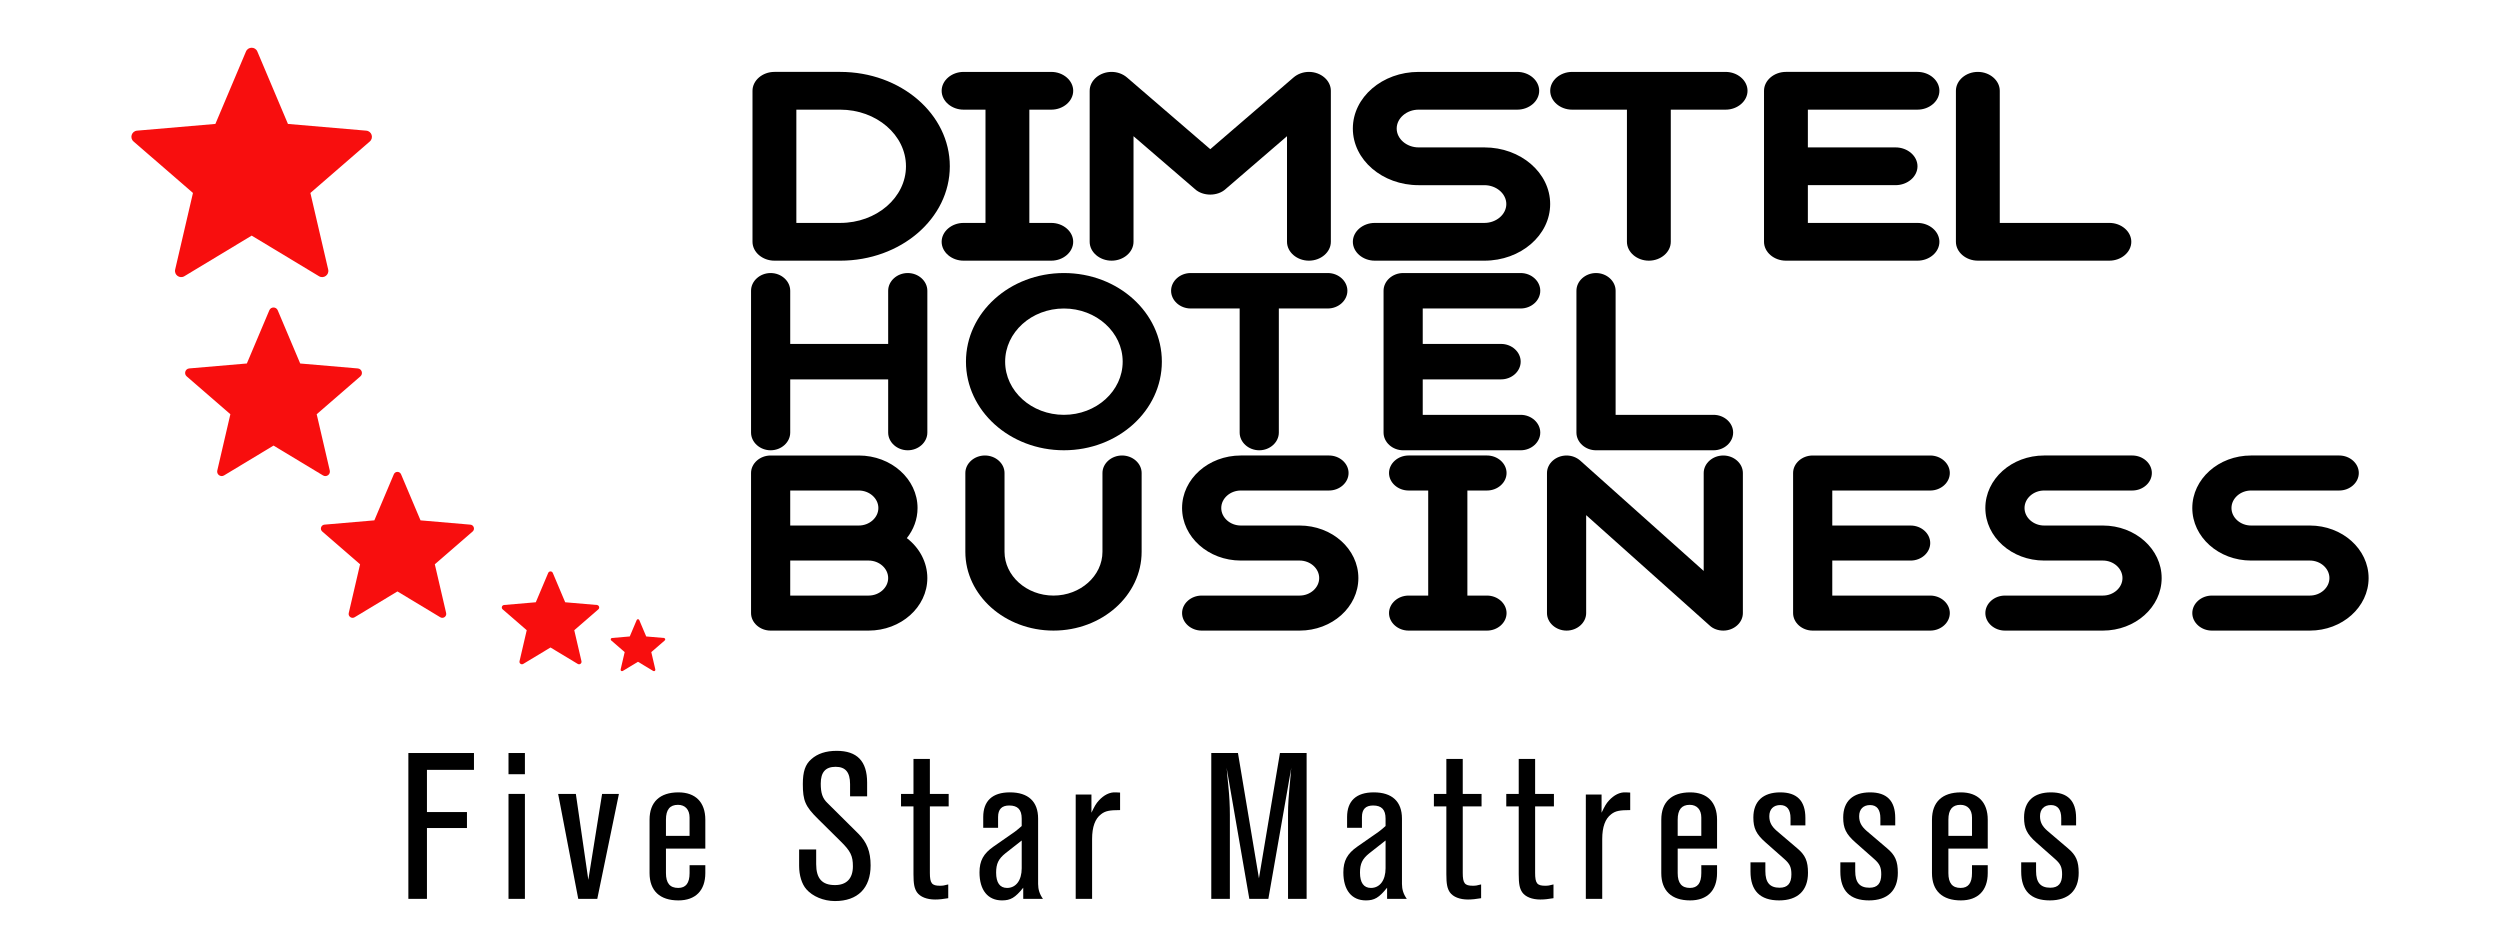 <?xml version="1.0" encoding="utf-8"?>
<!-- Generator: Adobe Illustrator 22.0.1, SVG Export Plug-In . SVG Version: 6.00 Build 0)  -->
<svg version="1.1" id="Layer_1" xmlns="http://www.w3.org/2000/svg" xmlns:xlink="http://www.w3.org/1999/xlink" x="0px" y="0px"
	 viewBox="0 0 213 80" style="enable-background:new 0 0 213 80;" xml:space="preserve">
<style type="text/css">
	.st0{fill:#F80E0E;}
</style>
<g>
	<g>
		<path d="M34.793,64.157h5.589v1.435h-4.006v3.595h3.409v1.361h-3.409v6.035h-1.583V64.157z"/>
		<path d="M43.325,64.157h1.397v1.807h-1.397V64.157z M43.325,67.641h1.397v8.942h-1.397V67.641z"/>
		<path d="M47.554,67.641h1.509l1.062,7.321l1.173-7.321h1.434l-1.844,8.942h-1.621L47.554,67.641z"/>
		<path d="M55.342,69.839c0-1.509,0.875-2.329,2.459-2.329c1.454,0,2.292,0.838,2.292,2.329v2.459h-3.354
			v2.087c0,0.856,0.335,1.266,1.044,1.266c0.652,0,0.969-0.41,0.969-1.266v-0.671h1.341v0.671
			c0,1.489-0.838,2.329-2.292,2.329c-1.583,0-2.459-0.82-2.459-2.329
			C55.342,74.385,55.342,69.839,55.342,69.839z M58.751,71.217v-1.565c0-0.671-0.372-1.081-0.987-1.081
			c-0.69,0-1.025,0.41-1.025,1.268v1.378H58.751z"/>
		<path d="M73.133,71.032c0.727,0.727,1.043,1.527,1.043,2.701c0,1.937-1.099,3.037-3.036,3.037
			c-0.969,0-1.901-0.392-2.44-1.007c-0.392-0.446-0.615-1.192-0.615-1.993v-1.397h1.453v1.248
			c0,1.23,0.503,1.788,1.602,1.788c0.987,0,1.527-0.558,1.527-1.602
			c0-0.894-0.205-1.304-1.061-2.142l-1.901-1.881c-1.099-1.081-1.304-1.565-1.304-2.981
			c0-1.061,0.205-1.676,0.727-2.124c0.522-0.466,1.23-0.707,2.161-0.707
			c1.732,0,2.59,0.876,2.59,2.701v1.173h-1.453v-1.043c0-1.006-0.392-1.471-1.23-1.471
			c-0.858,0-1.268,0.448-1.268,1.435c0,0.801,0.149,1.248,0.559,1.639L73.133,71.032z"/>
		<path d="M80.789,76.527c-0.446,0.074-0.764,0.112-1.117,0.112c-0.708,0-1.267-0.223-1.546-0.615
			c-0.223-0.335-0.298-0.707-0.298-1.546v-5.775h-1.061v-1.061h1.061v-2.981h1.397v2.981h1.602v1.061
			h-1.602v5.663c0,0.894,0.167,1.099,0.858,1.099c0.223,0,0.372-0.018,0.707-0.112v1.174H80.789z"/>
		<path d="M87.179,75.633c-0.689,0.856-1.081,1.081-1.807,1.081c-1.21,0-1.919-0.876-1.919-2.385
			c0-0.989,0.336-1.602,1.192-2.199l1.044-0.727c0.763-0.522,0.875-0.596,1.36-1.025v-0.633
			c0-0.764-0.336-1.117-1.063-1.117c-0.633,0-0.95,0.317-0.95,0.987v0.912H83.771v-0.912
			c0-1.379,0.782-2.106,2.272-2.106c1.566,0,2.404,0.782,2.404,2.235v5.571
			c0,0.466,0.13,0.875,0.41,1.266h-1.677C87.179,76.583,87.179,75.633,87.179,75.633z M85.652,72.708
			c-0.577,0.466-0.782,0.876-0.782,1.64c0,0.856,0.317,1.304,0.932,1.304
			c0.763,0,1.248-0.653,1.248-1.676v-2.366L85.652,72.708z"/>
		<path d="M91.65,67.697h1.341v1.545c0.28-0.577,0.392-0.782,0.634-1.043
			c0.409-0.446,0.912-0.727,1.453-0.689l0.353,0.018v1.491c-0.912,0-1.266,0.075-1.62,0.354
			c-0.503,0.372-0.764,1.081-0.764,2.106v5.104H91.65C91.65,76.583,91.65,67.697,91.65,67.697z"/>
		<path d="M103.201,64.157h2.273l1.788,10.675l1.789-10.675h2.273v12.426h-1.584v-7.154
			c0-0.969,0.038-1.397,0.223-3.41c0-0.093,0.019-0.298,0.057-0.615l-1.956,11.178h-1.622
			l-1.937-11.178c0.038,0.317,0.056,0.522,0.056,0.615l0.093,0.932
			c0.093,0.913,0.131,1.714,0.131,2.478v7.154h-1.584V64.157z"/>
		<path d="M118.18,75.633c-0.689,0.856-1.081,1.081-1.807,1.081c-1.21,0-1.919-0.876-1.919-2.385
			c0-0.989,0.336-1.602,1.192-2.199l1.044-0.727c0.763-0.522,0.875-0.596,1.36-1.025v-0.633
			c0-0.764-0.336-1.117-1.063-1.117c-0.633,0-0.95,0.317-0.95,0.987v0.912h-1.266v-0.912
			c0-1.379,0.782-2.106,2.272-2.106c1.566,0,2.404,0.782,2.404,2.235v5.571
			c0,0.466,0.13,0.875,0.41,1.266h-1.677V75.633z M116.653,72.708
			c-0.577,0.466-0.782,0.876-0.782,1.64c0,0.856,0.317,1.304,0.932,1.304
			c0.763,0,1.248-0.653,1.248-1.676v-2.366L116.653,72.708z"/>
		<path d="M126.19,76.527c-0.446,0.074-0.764,0.112-1.117,0.112c-0.708,0-1.267-0.223-1.546-0.615
			c-0.223-0.335-0.298-0.707-0.298-1.546v-5.775h-1.061v-1.061h1.061v-2.981h1.397v2.981h1.602v1.061
			h-1.602v5.663c0,0.894,0.167,1.099,0.858,1.099c0.223,0,0.372-0.018,0.707-0.112v1.174H126.19z"/>
		<path d="M132.356,76.527c-0.446,0.074-0.764,0.112-1.117,0.112c-0.708,0-1.268-0.223-1.546-0.615
			c-0.223-0.335-0.298-0.707-0.298-1.546v-5.775h-1.061v-1.061h1.061v-2.981h1.397v2.981h1.602v1.061
			h-1.602v5.663c0,0.894,0.167,1.099,0.858,1.099c0.223,0,0.372-0.018,0.707-0.112v1.174H132.356z"/>
		<path d="M135.113,67.697h1.341v1.545c0.28-0.577,0.392-0.782,0.634-1.043
			c0.409-0.446,0.912-0.727,1.453-0.689l0.353,0.018v1.491c-0.912,0-1.266,0.075-1.62,0.354
			c-0.503,0.372-0.764,1.081-0.764,2.106v5.104h-1.397C135.113,76.583,135.113,67.697,135.113,67.697z"
			/>
		<path d="M141.542,69.839c0-1.509,0.876-2.329,2.46-2.329c1.453,0,2.291,0.838,2.291,2.329v2.459h-3.354
			v2.087c0,0.856,0.336,1.266,1.043,1.266c0.653,0,0.969-0.41,0.969-1.266v-0.671h1.341v0.671
			c0,1.489-0.838,2.329-2.291,2.329c-1.584,0-2.46-0.82-2.46-2.329
			C141.542,74.385,141.542,69.839,141.542,69.839z M144.951,71.217v-1.565
			c0-0.671-0.372-1.081-0.987-1.081c-0.689,0-1.025,0.41-1.025,1.268v1.378H144.951z"/>
		<path d="M149.143,73.472h1.266v0.745c0,0.969,0.374,1.417,1.212,1.417c0.689,0,1.006-0.374,1.006-1.137
			c0-0.597-0.13-0.895-0.596-1.304l-1.602-1.417c-0.802-0.707-1.043-1.21-1.043-2.124
			c0-1.378,0.819-2.142,2.291-2.142c1.415,0,2.142,0.708,2.142,2.18v0.633h-1.266v-0.615
			c0-0.727-0.298-1.117-0.876-1.117c-0.577,0-0.932,0.354-0.932,0.95
			c0,0.503,0.186,0.858,0.633,1.248l1.751,1.491c0.689,0.577,0.912,1.099,0.912,2.086
			c0,1.509-0.875,2.348-2.459,2.348c-1.62,0-2.44-0.82-2.44-2.46V73.472H149.143z"/>
		<path d="M156.799,73.472h1.266v0.745c0,0.969,0.374,1.417,1.212,1.417c0.689,0,1.005-0.374,1.005-1.137
			c0-0.597-0.13-0.895-0.596-1.304l-1.602-1.417c-0.802-0.707-1.043-1.21-1.043-2.124
			c0-1.378,0.819-2.142,2.291-2.142c1.415,0,2.142,0.708,2.142,2.18v0.633h-1.266v-0.615
			c0-0.727-0.298-1.117-0.876-1.117s-0.932,0.354-0.932,0.95c0,0.503,0.186,0.858,0.633,1.248
			l1.751,1.491c0.689,0.577,0.912,1.099,0.912,2.086c0,1.509-0.875,2.348-2.459,2.348
			c-1.62,0-2.44-0.82-2.44-2.46C156.799,74.254,156.799,73.472,156.799,73.472z"/>
		<path d="M164.605,69.839c0-1.509,0.876-2.329,2.46-2.329c1.453,0,2.291,0.838,2.291,2.329v2.459h-3.354
			v2.087c0,0.856,0.336,1.266,1.043,1.266c0.653,0,0.969-0.41,0.969-1.266v-0.671h1.341v0.671
			c0,1.489-0.838,2.329-2.291,2.329c-1.584,0-2.46-0.82-2.46-2.329V69.839z M168.015,71.217v-1.565
			c0-0.671-0.372-1.081-0.987-1.081c-0.689,0-1.025,0.41-1.025,1.268v1.378H168.015z"/>
		<path d="M172.207,73.472h1.266v0.745c0,0.969,0.374,1.417,1.212,1.417c0.689,0,1.006-0.374,1.006-1.137
			c0-0.597-0.13-0.895-0.596-1.304l-1.602-1.417c-0.802-0.707-1.043-1.21-1.043-2.124
			c0-1.378,0.819-2.142,2.291-2.142c1.415,0,2.142,0.708,2.142,2.18v0.633h-1.266v-0.615
			c0-0.727-0.298-1.117-0.876-1.117s-0.932,0.354-0.932,0.95c0,0.503,0.186,0.858,0.633,1.248
			l1.751,1.491c0.689,0.577,0.912,1.099,0.912,2.086c0,1.509-0.875,2.348-2.459,2.348
			c-1.62,0-2.44-0.82-2.44-2.46V73.472z"/>
	</g>
	<g id="main">
		<g>
			<path d="M65.981,22.209c-1.021,0-1.868-0.729-1.868-1.608V7.734c0-0.879,0.847-1.608,1.868-1.608
				h5.604c5.166,0,9.339,3.594,9.339,8.042s-4.174,8.042-9.339,8.042H65.981z M67.849,9.343v9.65h3.736
				c3.094,0,5.604-2.161,5.604-4.825s-2.51-4.825-5.604-4.825
				C71.585,9.343,67.849,9.343,67.849,9.343z"/>
			<path d="M83.965,9.343h-1.868c-1.021,0-1.868-0.729-1.868-1.608s0.847-1.608,1.868-1.608h7.472
				c1.021,0,1.868,0.729,1.868,1.608S90.59,9.343,89.568,9.343h-1.868v9.65h1.868
				c1.021,0,1.868,0.729,1.868,1.608c0,0.879-0.847,1.608-1.868,1.608h-7.472
				c-1.021,0-1.868-0.729-1.868-1.608c0-0.879,0.847-1.608,1.868-1.608h1.868V9.343z"/>
			<path d="M101.8,16.103l-5.224-4.499v8.997c0,0.879-0.847,1.608-1.868,1.608
				s-1.868-0.729-1.868-1.608V7.734c0-0.879,0.847-1.608,1.868-1.608
				c0.496,0,0.963,0.176,1.314,0.477l7.092,6.107l7.093-6.107c0.349-0.301,0.816-0.477,1.314-0.477
				c1.021,0,1.868,0.729,1.868,1.608v12.867c0,0.879-0.847,1.608-1.868,1.608
				c-1.022,0-1.868-0.729-1.868-1.608v-8.997l-5.225,4.499c-0.351,0.326-0.847,0.477-1.314,0.477
				S102.15,16.429,101.8,16.103z"/>
			<path d="M126.47,18.993c1.021,0,1.868-0.729,1.868-1.608c0-0.879-0.847-1.608-1.868-1.608h-5.604
				c-3.094,0-5.604-2.161-5.604-4.825s2.51-4.825,5.604-4.825h8.405
				c1.021,0,1.868,0.729,1.868,1.608s-0.847,1.608-1.868,1.608h-8.405
				c-1.022,0-1.868,0.729-1.868,1.608s0.845,1.608,1.868,1.608h5.604c3.093,0,5.604,2.161,5.604,4.825
				s-2.511,4.825-5.604,4.825h-9.339c-1.022,0-1.868-0.729-1.868-1.608s0.845-1.608,1.868-1.608
				H126.47z"/>
			<path d="M138.616,9.343h-4.67c-1.022,0-1.868-0.729-1.868-1.608s0.845-1.608,1.868-1.608h13.075
				c1.021,0,1.868,0.729,1.868,1.608s-0.847,1.608-1.868,1.608h-4.67v11.258
				c0,0.879-0.847,1.608-1.868,1.608c-1.022,0-1.868-0.729-1.868-1.608V9.343H138.616z"/>
			<path d="M154.03,18.993h9.339c1.022,0,1.868,0.729,1.868,1.608s-0.845,1.608-1.868,1.608h-11.207
				c-1.021,0-1.868-0.729-1.868-1.608V7.734c0-0.879,0.847-1.608,1.868-1.608h11.207
				c1.022,0,1.868,0.729,1.868,1.608s-0.845,1.608-1.868,1.608h-9.339v3.217h7.472
				c1.022,0,1.868,0.729,1.868,1.608s-0.845,1.608-1.868,1.608h-7.472
				C154.03,15.776,154.03,18.993,154.03,18.993z"/>
			<path d="M166.644,7.734c0-0.879,0.845-1.608,1.868-1.608c1.021,0,1.868,0.729,1.868,1.608v11.258
				h9.339c1.021,0,1.868,0.729,1.868,1.608c0,0.879-0.847,1.608-1.868,1.608h-11.207
				c-1.022,0-1.868-0.729-1.868-1.608V7.734z"/>
		</g>
		<g>
			<path d="M67.327,36.854c0,0.826-0.756,1.51-1.669,1.51s-1.669-0.684-1.669-1.51V24.773
				c0-0.826,0.756-1.51,1.669-1.51s1.669,0.684,1.669,1.51v4.53h8.345v-4.53
				c0-0.826,0.756-1.51,1.669-1.51s1.669,0.684,1.669,1.51v12.081
				c0,0.826-0.756,1.51-1.669,1.51c-0.913,0-1.669-0.684-1.669-1.51v-4.53h-8.345
				C67.327,32.324,67.327,36.854,67.327,36.854z"/>
			<path d="M90.645,23.263c4.616,0,8.345,3.374,8.345,7.55s-3.729,7.55-8.345,7.55
				s-8.345-3.374-8.345-7.55S86.029,23.263,90.645,23.263z M90.645,35.344
				c2.764,0,5.007-2.029,5.007-4.53s-2.243-4.53-5.007-4.53c-2.764,0-5.007,2.029-5.007,4.53
				S87.881,35.344,90.645,35.344z"/>
			<path d="M105.619,26.283h-4.173c-0.913,0-1.669-0.684-1.669-1.51c0-0.826,0.756-1.51,1.669-1.51
				h11.683c0.912,0,1.669,0.684,1.669,1.51c0,0.826-0.757,1.51-1.669,1.51h-4.172v10.571
				c0,0.826-0.757,1.51-1.669,1.51c-0.913,0-1.669-0.684-1.669-1.51
				C105.619,36.854,105.619,26.283,105.619,26.283z"/>
			<path d="M121.217,35.344h8.345c0.912,0,1.669,0.684,1.669,1.51c0,0.826-0.757,1.51-1.669,1.51
				h-10.014c-0.912,0-1.669-0.684-1.669-1.51V24.773c0-0.826,0.757-1.51,1.669-1.51h10.014
				c0.912,0,1.669,0.684,1.669,1.51s-0.757,1.51-1.669,1.51h-8.345v3.02h6.676
				c0.912,0,1.669,0.684,1.669,1.51c0,0.826-0.757,1.51-1.669,1.51h-6.676V35.344z"/>
			<path d="M134.312,24.773c0-0.826,0.757-1.51,1.669-1.51c0.912,0,1.669,0.684,1.669,1.51v10.571
				h8.345c0.912,0,1.669,0.684,1.669,1.51c0,0.826-0.757,1.51-1.669,1.51H135.981
				c-0.912,0-1.669-0.684-1.669-1.51V24.773z"/>
		</g>
		<g>
			<path d="M65.658,53.727c-0.913,0-1.669-0.676-1.669-1.492V40.301c0-0.816,0.756-1.492,1.669-1.492
				h7.51c2.764,0,5.007,2.005,5.007,4.475c0,0.956-0.339,1.841-0.913,2.564
				c1.069,0.816,1.747,2.051,1.747,3.403c0,2.471-2.243,4.476-5.007,4.476
				C74.003,53.727,65.658,53.727,65.658,53.727z M67.327,41.792v2.983h5.841
				c0.913,0,1.669-0.676,1.669-1.492c0-0.816-0.756-1.491-1.669-1.491h-5.841V41.792z M67.327,47.759
				v2.984h6.676c0.913,0,1.669-0.676,1.669-1.492s-0.756-1.492-1.669-1.492H67.327z"/>
			<path d="M97.267,47.013c0,3.707-3.364,6.713-7.51,6.713s-7.51-3.007-7.51-6.713v-6.713
				c0-0.816,0.756-1.492,1.669-1.492c0.913,0,1.669,0.676,1.669,1.492v6.713
				c0,2.051,1.878,3.73,4.172,3.73s4.172-1.679,4.172-3.73v-6.713
				c0-0.816,0.756-1.492,1.669-1.492c0.913,0,1.669,0.676,1.669,1.492V47.013z"/>
			<path d="M110.726,50.743c0.913,0,1.669-0.676,1.669-1.492s-0.756-1.492-1.669-1.492h-5.007
				c-2.764,0-5.006-2.005-5.006-4.476c0-2.47,2.243-4.475,5.006-4.475h7.51
				c0.913,0,1.669,0.676,1.669,1.492s-0.756,1.492-1.669,1.492h-7.51
				c-0.912,0-1.668,0.675-1.668,1.491s0.756,1.492,1.668,1.492h5.007
				c2.765,0,5.007,2.005,5.007,4.476s-2.241,4.476-5.007,4.476h-8.344
				c-0.913,0-1.669-0.676-1.669-1.492c0-0.816,0.756-1.492,1.669-1.492
				C102.382,50.743,110.726,50.743,110.726,50.743z"/>
			<path d="M121.683,41.792h-1.669c-0.913,0-1.669-0.676-1.669-1.492c0-0.816,0.756-1.492,1.669-1.492
				h6.676c0.913,0,1.669,0.676,1.669,1.492c0,0.816-0.756,1.492-1.669,1.492h-1.669v8.951h1.669
				c0.913,0,1.669,0.676,1.669,1.492c0,0.816-0.756,1.492-1.669,1.492h-6.676
				c-0.913,0-1.669-0.676-1.669-1.492c0-0.816,0.756-1.492,1.669-1.492h1.669V41.792z"/>
			<path d="M145.155,40.301c0-0.816,0.756-1.492,1.669-1.492s1.669,0.676,1.669,1.492V52.235
				c0,0.816-0.756,1.492-1.669,1.492c-0.417,0-0.86-0.139-1.173-0.443l-10.51-9.394v8.345
				c0,0.816-0.756,1.492-1.669,1.492c-0.913,0-1.669-0.676-1.669-1.492V40.301
				c0-0.816,0.756-1.492,1.669-1.492c0.443,0,0.86,0.163,1.173,0.443l10.51,9.393
				C145.155,48.645,145.155,40.301,145.155,40.301z"/>
			<path d="M156.11,50.743h8.345c0.913,0,1.669,0.676,1.669,1.492c0,0.816-0.756,1.492-1.669,1.492
				h-10.014c-0.913,0-1.669-0.676-1.669-1.492V40.301c0-0.816,0.756-1.492,1.669-1.492h10.014
				c0.913,0,1.669,0.676,1.669,1.492s-0.756,1.492-1.669,1.492h-8.345v2.983h6.676
				c0.913,0,1.669,0.676,1.669,1.492c0,0.816-0.756,1.492-1.669,1.492h-6.676V50.743z"/>
			<path d="M179.166,50.743c0.912,0,1.669-0.676,1.669-1.492s-0.757-1.492-1.669-1.492h-5.007
				c-2.764,0-5.007-2.005-5.007-4.476c0-2.47,2.243-4.475,5.007-4.475h7.51
				c0.912,0,1.669,0.676,1.669,1.492s-0.757,1.492-1.669,1.492h-7.51
				c-0.912,0-1.669,0.675-1.669,1.491s0.757,1.492,1.669,1.492h5.007
				c2.764,0,5.007,2.005,5.007,4.476s-2.243,4.476-5.007,4.476h-8.345
				c-0.912,0-1.669-0.676-1.669-1.492c0-0.816,0.757-1.492,1.669-1.492
				C170.821,50.743,179.166,50.743,179.166,50.743z"/>
			<path d="M196.798,50.743c0.913,0,1.669-0.676,1.669-1.492s-0.756-1.492-1.669-1.492h-5.007
				c-2.764,0-5.007-2.005-5.007-4.476c0-2.47,2.243-4.475,5.007-4.475h7.51
				c0.913,0,1.669,0.676,1.669,1.492s-0.756,1.492-1.669,1.492h-7.51
				c-0.913,0-1.669,0.675-1.669,1.491s0.756,1.492,1.669,1.492h5.007c2.764,0,5.007,2.005,5.007,4.476
				s-2.243,4.476-5.007,4.476h-8.345c-0.913,0-1.669-0.676-1.669-1.492
				c0-0.816,0.756-1.492,1.669-1.492C188.454,50.743,196.798,50.743,196.798,50.743z"/>
		</g>
	</g>
	<g id="stars">
		<g>
			<g>
				<path class="st0" d="M21.926,4.389l2.607,6.17l6.674,0.573c0.463,0.04,0.651,0.618,0.3,0.922
					l-5.062,4.386l1.517,6.524c0.105,0.453-0.386,0.81-0.784,0.569l-5.735-3.459l-5.735,3.459
					c-0.399,0.24-0.889-0.117-0.784-0.569l1.517-6.524l-5.063-4.387
					c-0.351-0.304-0.164-0.882,0.3-0.922l6.674-0.573L20.957,4.389
					C21.138,3.96,21.745,3.96,21.926,4.389L21.926,4.389z"/>
			</g>
		</g>
		<g>
			<g>
				<path class="st0" d="M23.661,26.435l1.916,4.535l4.906,0.421c0.34,0.029,0.479,0.454,0.22,0.677
					l-3.721,3.224l1.115,4.796c0.077,0.333-0.284,0.595-0.576,0.418l-4.216-2.543l-4.216,2.543
					c-0.293,0.176-0.653-0.086-0.576-0.418l1.115-4.796l-3.722-3.225
					c-0.258-0.223-0.121-0.648,0.22-0.677l4.906-0.421l1.916-4.535
					C23.081,26.12,23.528,26.12,23.661,26.435L23.661,26.435z"/>
			</g>
		</g>
		<g>
			<g>
				<path class="st0" d="M34.17,40.409l1.659,3.926l4.247,0.365c0.295,0.025,0.414,0.393,0.191,0.586
					l-3.221,2.791l0.965,4.152c0.067,0.289-0.246,0.515-0.499,0.362l-3.65-2.201l-3.65,2.201
					c-0.254,0.153-0.566-0.074-0.499-0.362l0.965-4.152l-3.222-2.792
					c-0.224-0.193-0.104-0.561,0.191-0.586l4.247-0.365l1.659-3.925
					C33.669,40.136,34.055,40.136,34.17,40.409L34.17,40.409z"/>
			</g>
		</g>
		<g>
			<g>
				<path class="st0" d="M47.099,48.815l1.055,2.498l2.702,0.232c0.187,0.016,0.264,0.25,0.121,0.373
					l-2.05,1.776l0.614,2.642c0.043,0.184-0.156,0.328-0.317,0.23l-2.322-1.4l-2.322,1.4
					c-0.161,0.097-0.36-0.047-0.317-0.23l0.614-2.642l-2.05-1.776
					c-0.142-0.123-0.066-0.357,0.121-0.373l2.702-0.232l1.055-2.498
					C46.78,48.641,47.026,48.641,47.099,48.815L47.099,48.815z"/>
			</g>
		</g>
		<g>
			<g>
				<path class="st0" d="M54.465,52.828l0.591,1.398l1.513,0.13c0.105,0.009,0.148,0.14,0.068,0.209
					l-1.147,0.994l0.344,1.479c0.024,0.103-0.087,0.184-0.178,0.129l-1.3-0.784l-1.3,0.784
					c-0.09,0.054-0.201-0.026-0.178-0.129l0.344-1.479l-1.148-0.994
					c-0.08-0.069-0.037-0.2,0.068-0.209l1.513-0.13l0.591-1.398
					C54.286,52.731,54.424,52.731,54.465,52.828L54.465,52.828z"/>
			</g>
		</g>
	</g>
</g>
</svg>

